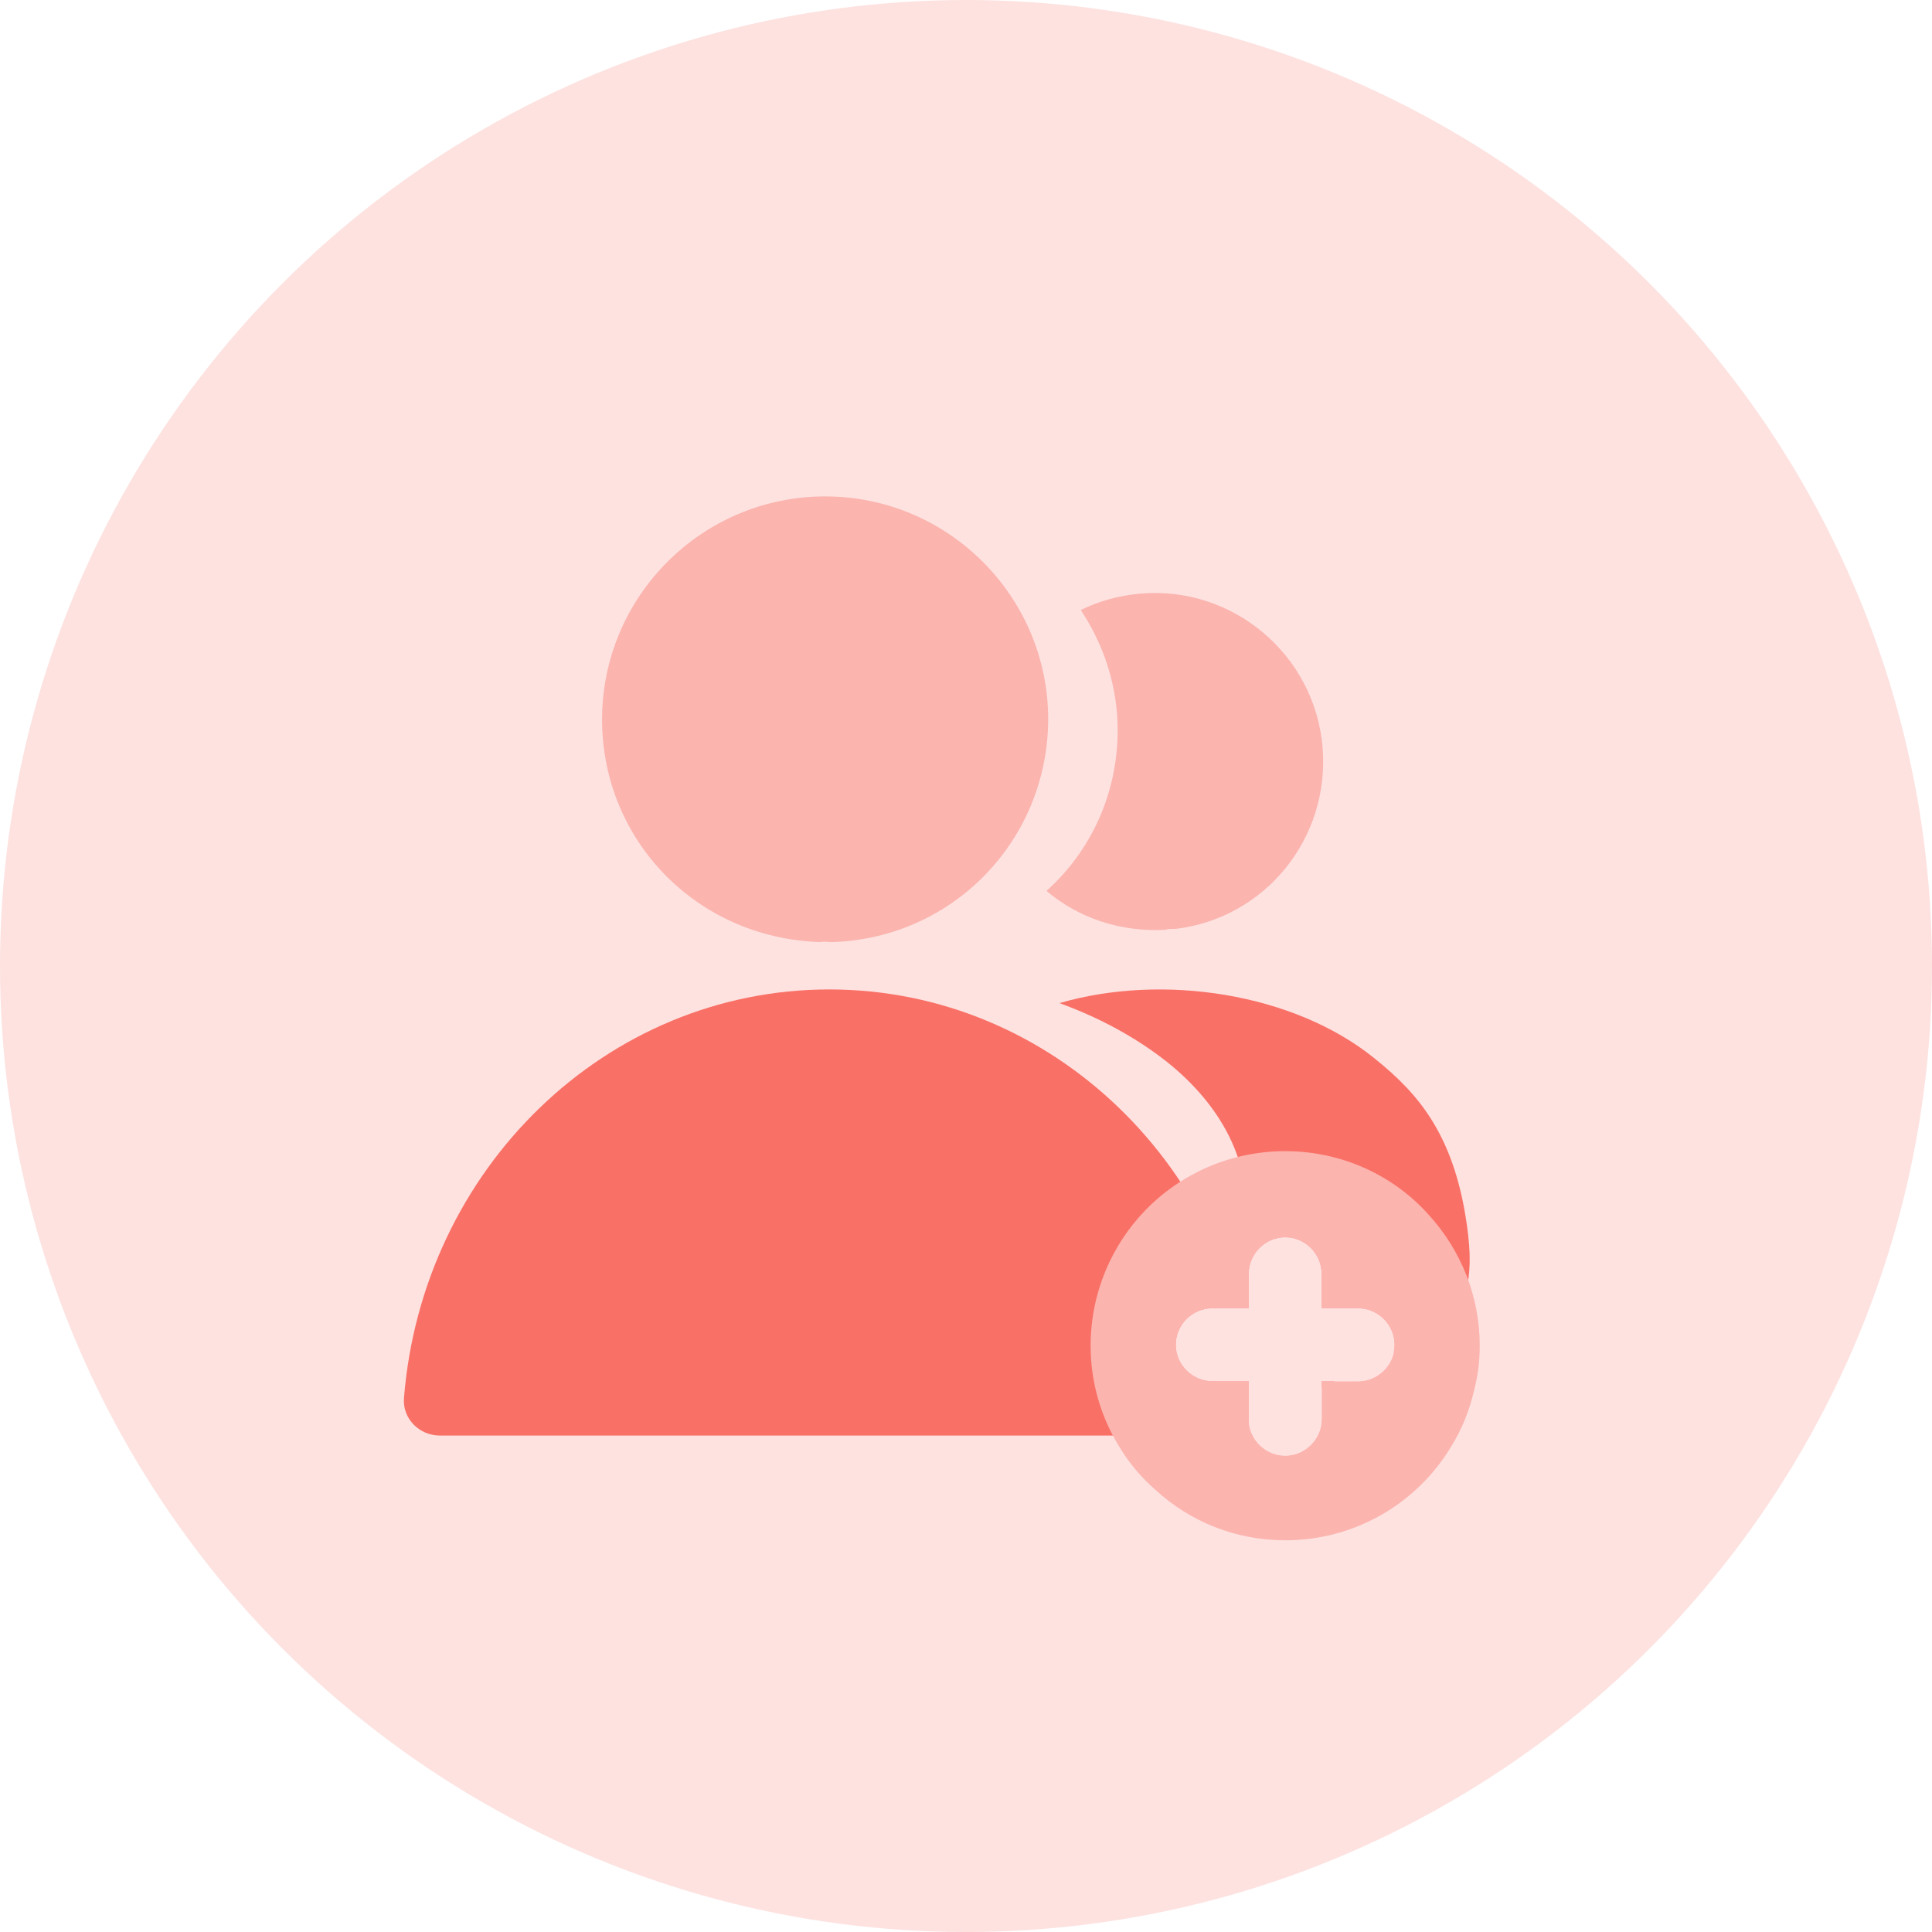 <svg xmlns="http://www.w3.org/2000/svg" width="80" height="80" viewBox="0 0 80 80" fill="none"><circle opacity="0.2" cx="40" cy="40" r="40" fill="#F97066"></circle><path opacity="0.4" d="M34.167 20.556C29.072 20.556 24.931 24.697 24.931 29.792C24.931 34.789 28.839 38.833 33.933 39.008C34.089 38.989 34.245 38.989 34.361 39.008C34.4 39.008 34.42 39.008 34.458 39.008C34.478 39.008 34.478 39.008 34.497 39.008C39.475 38.833 43.383 34.789 43.403 29.792C43.403 24.697 39.261 20.556 34.167 20.556Z" fill="#F97066"></path><path opacity="0.4" d="M54.765 30.939C55.077 34.711 52.393 38.016 48.679 38.464C48.66 38.464 48.66 38.464 48.64 38.464H48.582C48.465 38.464 48.349 38.464 48.252 38.502C46.365 38.6 44.635 37.997 43.332 36.889C45.335 35.1 46.482 32.416 46.249 29.5C46.113 27.925 45.568 26.486 44.752 25.261C45.49 24.891 46.346 24.658 47.221 24.58C51.032 24.25 54.435 27.088 54.765 30.939Z" fill="#F97066"></path><path d="M60.796 51.16C61.301 55.537 58.551 55.419 56.529 56.528C54.584 57.597 51.648 59.017 49.217 58.958C50.617 57.694 51.434 52.23 51.59 50.558C51.784 48.147 50.637 45.833 48.342 43.986C47.04 42.956 45.523 42.139 43.87 41.536C48.167 40.292 53.573 41.128 56.898 43.811C58.687 45.25 60.315 46.995 60.796 51.16Z" fill="#F97066"></path><path fill-rule="evenodd" clip-rule="evenodd" d="M50.46 59.444C51.319 59.444 52.022 58.746 51.954 57.889C51.199 48.415 43.601 40.971 34.341 40.971C25.081 40.971 17.483 48.415 16.728 57.889C16.66 58.746 17.363 59.444 18.222 59.444H50.46Z" fill="#F97066"></path><path d="M59.199 50.346C57.749 48.694 55.593 47.667 53.217 47.667C50.961 47.667 48.907 48.593 47.436 50.104C46.026 51.554 45.16 53.548 45.16 55.723C45.16 57.234 45.583 58.664 46.328 59.873C46.731 60.557 47.255 61.182 47.859 61.705C49.269 62.994 51.142 63.78 53.217 63.78C56.157 63.78 58.715 62.209 60.105 59.873C60.528 59.188 60.85 58.402 61.032 57.596C61.193 56.992 61.273 56.368 61.273 55.723C61.273 53.669 60.488 51.776 59.199 50.346ZM56.238 57.194H54.727V58.765C54.727 59.59 54.042 60.275 53.217 60.275C52.391 60.275 51.706 59.59 51.706 58.765V57.194H50.196C49.37 57.194 48.685 56.509 48.685 55.683C48.685 54.857 49.37 54.172 50.196 54.172H51.706V52.742C51.706 51.917 52.391 51.232 53.217 51.232C54.042 51.232 54.727 51.917 54.727 52.742V54.172H56.238C57.064 54.172 57.749 54.857 57.749 55.683C57.749 56.509 57.064 57.194 56.238 57.194Z" fill="#FCB4AF"></path><path d="M56.238 57.194H54.727V58.765C54.727 59.59 54.042 60.275 53.217 60.275C52.391 60.275 51.706 59.59 51.706 58.765V57.194H50.196C49.37 57.194 48.685 56.509 48.685 55.683C48.685 54.857 49.37 54.172 50.196 54.172H51.706V52.742C51.706 51.917 52.391 51.232 53.217 51.232C54.042 51.232 54.727 51.917 54.727 52.742V54.172H56.238C57.064 54.172 57.749 54.857 57.749 55.683C57.749 56.509 57.064 57.194 56.238 57.194Z" fill="#FEE2E0"></path></svg>